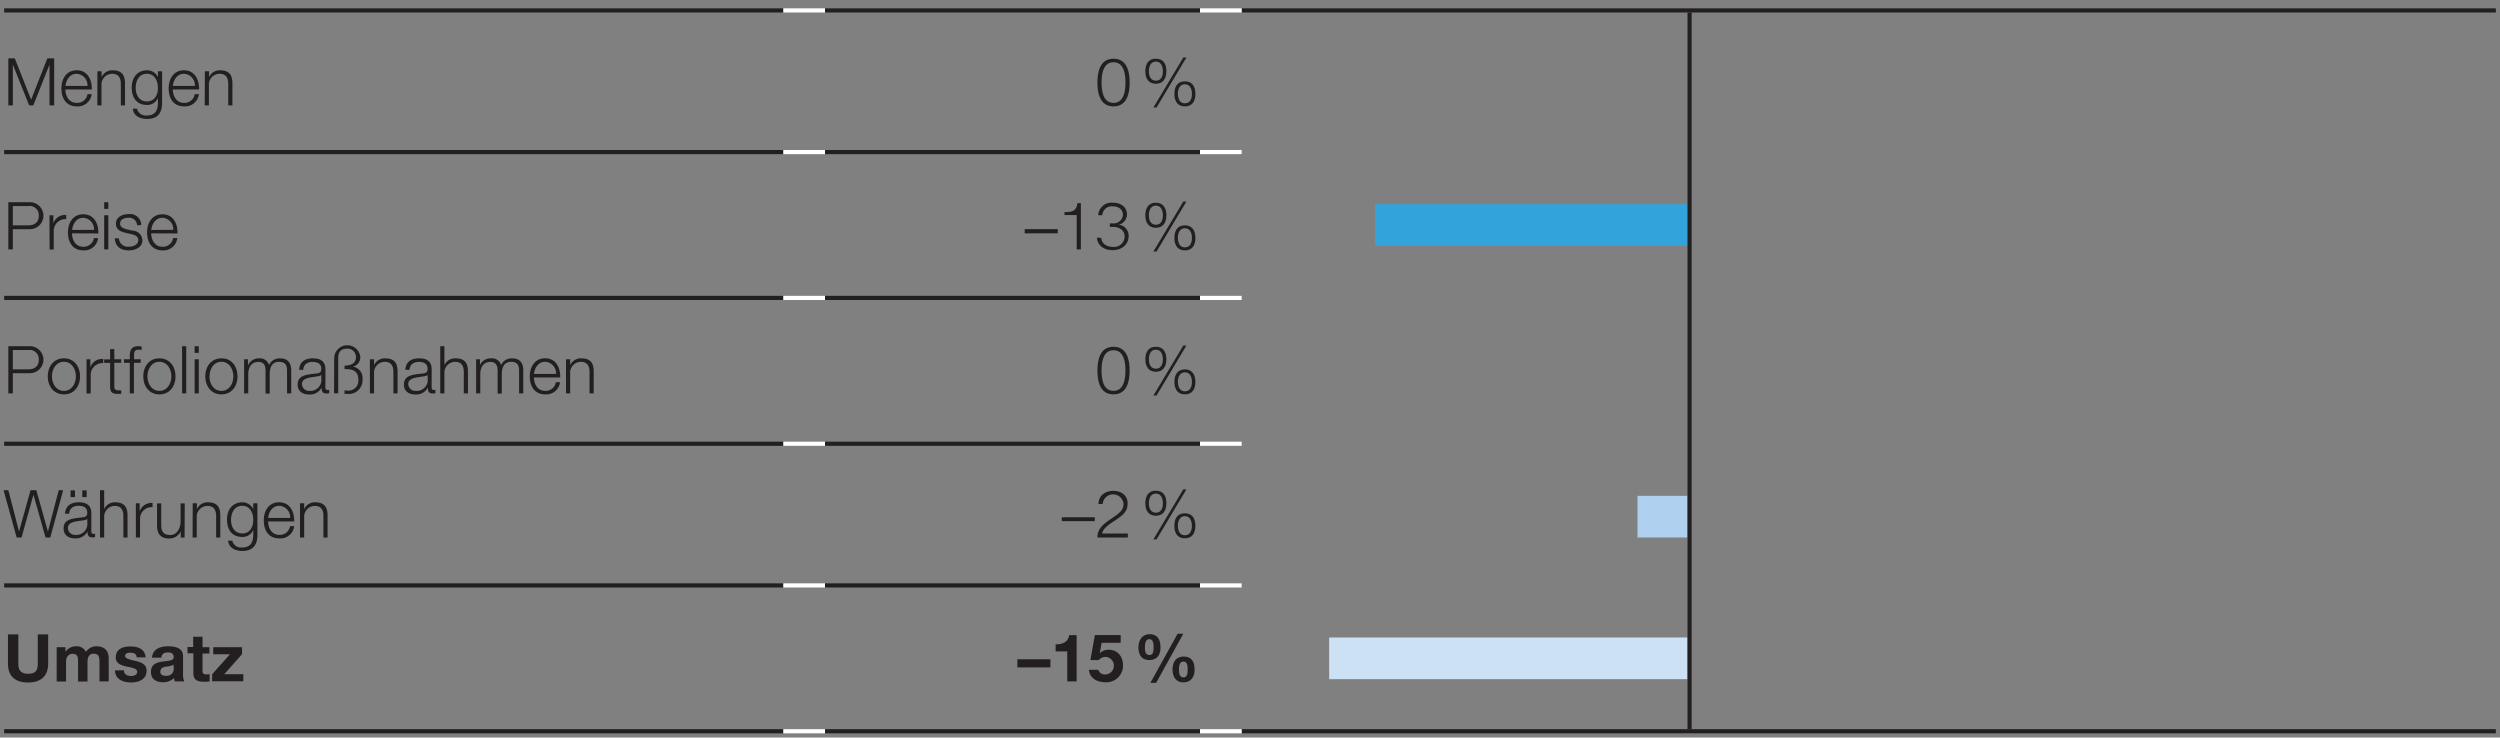 <svg id="DE" xmlns="http://www.w3.org/2000/svg" width="600" height="177" viewBox="0 0 600 177"><rect x="0" y="0" width="600" height="177" fill="#808080" stroke="none"/><defs><style>.cls-1,.cls-2{fill:none;stroke:#231f20;stroke-miterlimit:10}.cls-2{stroke:#fff}.cls-3{fill:#231f20}</style></defs><path class="cls-1" d="M1 36.5h187M198 36.5h90M1 71.5h187M198 71.5h90M1 106.5h187M198 106.5h90M1 140.5h187M198 140.5h90M298 175.5h301"/><path class="cls-2" d="M188 36.5h10"/><path class="cls-1" d="M1 175.5h187M198 175.5h90"/><path class="cls-2" d="M188 71.5h10M188 106.5h10M188 175.5h10M288 36.5h10M188 140.5h10"/><path class="cls-1" d="M1 2.5h187M198 2.5h90M298 2.5h301"/><path class="cls-2" d="M188 2.5h10M288 2.5h10M288 175.5h10M288 71.5h10M288 106.5h10M288 140.5h10"/><path class="cls-3" d="M2 14h1.55l3.92 9.92 3.9-9.92H13v11.29h-1.12v-9.78L8 25.29H7l-3.92-9.78v9.78H2zM15.69 21.47c0 1.46.79 3.22 2.69 3.22a2.48 2.48 0 002.62-2.1h1a3.33 3.33 0 01-3.57 2.94c-2.6 0-3.69-2-3.69-4.33 0-2.16 1.09-4.33 3.69-4.33s3.68 2.3 3.6 4.6zm5.31-.84a2.76 2.76 0 00-2.6-2.92c-1.65 0-2.52 1.43-2.69 2.92zM23.38 17.11h1v1.41A2.8 2.8 0 0127 16.87c2.3 0 3 1.21 3 3.16v5.26h-1v-5.11c0-1.39-.46-2.47-2.07-2.47a2.59 2.59 0 00-2.57 2.81v4.77h-1zM38.9 24.62c0 2.46-1 3.93-3.63 3.93-1.63 0-3.26-.74-3.39-2.47h1a2.15 2.15 0 002.39 1.63c1.86 0 2.64-1.07 2.64-3.09v-1.11a2.78 2.78 0 01-2.6 1.68c-2.61 0-3.69-1.85-3.69-4.2s1.33-4.12 3.69-4.12a2.85 2.85 0 012.6 1.65v-1.41h1zm-1-3.52c0-1.6-.73-3.39-2.64-3.39s-2.69 1.7-2.69 3.39.84 3.25 2.69 3.25 2.65-1.6 2.65-3.25zM41.48 21.47c0 1.46.79 3.22 2.69 3.22a2.48 2.48 0 002.57-2.1h1a3.33 3.33 0 01-3.57 2.94c-2.6 0-3.69-2-3.69-4.33 0-2.16 1.09-4.33 3.69-4.33s3.68 2.3 3.6 4.6zm5.29-.84a2.76 2.76 0 00-2.6-2.92c-1.65 0-2.52 1.43-2.69 2.92zM49.17 17.11h1v1.41a2.79 2.79 0 012.61-1.65c2.3 0 3 1.21 3 3.16v5.26h-1v-5.11c0-1.39-.46-2.47-2.07-2.47a2.58 2.58 0 00-2.57 2.81v4.77h-1zM271.11 19.8c0 2.6-.63 5.73-3.86 5.73s-3.87-3.13-3.87-5.71.63-5.72 3.87-5.72 3.86 3.12 3.86 5.7zm-6.73 0c0 1.94.33 4.89 2.87 4.89s2.86-3 2.86-4.89-.33-4.86-2.86-4.86-2.87 2.95-2.87 4.86zM279.93 17.09c0 1.7-.73 3-2.52 3s-2.52-1.3-2.52-3 .73-3 2.52-3 2.52 1.31 2.52 3zm-4.2 0c0 1 .33 2.27 1.68 2.27s1.68-1.27 1.68-2.27-.36-2.3-1.68-2.3-1.68 1.3-1.68 2.32zm8.27-3.3h.75l-7.17 12h-.76zm2.9 8.74c0 1.7-.73 3-2.52 3s-2.52-1.3-2.52-3 .73-3 2.52-3 2.51 1.3 2.51 3zm-4.2 0c0 1 .33 2.26 1.68 2.26s1.68-1.26 1.68-2.26-.36-2.3-1.68-2.3-1.69 1.3-1.69 2.32z"/><path fill="#33a3dc" d="M330 49h75v10h-75z"/><path fill="#afd0ef" d="M393 119h12v10h-12z"/><path fill="#cde1f4" d="M319 153h86v10h-86z"/><path stroke="#231f20" fill="none" d="M405.5 3v172"/><path class="cls-3" d="M2 48.53h5A3.24 3.24 0 117 55H3.08v4.85H2zm1.08 5.55h3.71c1.51 0 2.52-.74 2.52-2.31a2.2 2.2 0 00-2.52-2.32H3.08zM11.88 51.67h.92v1.92a3 3 0 013.1-2v1a2.82 2.82 0 00-3 2.93v4.36h-1zM17.28 56c0 1.46.79 3.22 2.69 3.22a2.48 2.48 0 002.57-2.09h1A3.33 3.33 0 0120 60.09c-2.6 0-3.69-2-3.69-4.33 0-2.15 1.09-4.33 3.69-4.33s3.68 2.3 3.6 4.6zm5.29-.84A2.76 2.76 0 0020 52.27c-1.65 0-2.52 1.43-2.69 2.92zM25 48.53h1v1.6h-1zm0 3.14h1v8.18h-1zM32.9 54.06a1.89 1.89 0 00-2.14-1.79c-.89 0-1.94.35-1.94 1.41 0 .88 1 1.21 1.7 1.38l1.33.3a2.41 2.41 0 012.33 2.27c0 1.78-1.76 2.46-3.28 2.46-1.92 0-3.19-.87-3.36-2.89h1a2.15 2.15 0 002.41 2c.95 0 2.23-.41 2.23-1.55 0-1-.89-1.27-1.79-1.49l-1.28-.29c-1.3-.33-2.29-.81-2.29-2.19 0-1.66 1.64-2.3 3.08-2.3a2.67 2.67 0 013 2.63zM36.29 56c0 1.46.79 3.22 2.7 3.22a2.47 2.47 0 002.56-2.09h1A3.32 3.32 0 0139 60.09c-2.6 0-3.7-2-3.7-4.33 0-2.15 1.1-4.33 3.7-4.33s3.67 2.3 3.6 4.6zm5.3-.84A2.76 2.76 0 0039 52.27c-1.65 0-2.52 1.43-2.7 2.92z"/><g><path class="cls-3" d="M245.93 56v-1h7.93v1zM255.48 50.89c1.74 0 2.82-.11 3.12-2.14h.81v11.1h-1v-8.24h-2.93zM264.31 57.09c.06 1.27 1.17 2.16 2.78 2.16a2.53 2.53 0 002.82-2.46c0-1.57-1.29-2.33-2.81-2.33h-.74v-.85h.74a2.22 2.22 0 002.4-2c0-1.46-1.15-2.09-2.48-2.09a2.25 2.25 0 00-2.46 2.12h-1a3.21 3.21 0 013.46-3c1.81 0 3.45.87 3.45 2.87a2.53 2.53 0 01-2 2.41 2.67 2.67 0 012.4 2.74c0 2.17-1.8 3.38-3.84 3.38-2.3 0-3.68-1.33-3.76-3zM279.93 51.66c0 1.69-.73 3-2.52 3s-2.52-1.3-2.52-3 .73-3 2.52-3 2.52 1.34 2.52 3zm-4.2 0c0 1 .33 2.27 1.68 2.27s1.68-1.27 1.68-2.27-.36-2.3-1.68-2.3-1.68 1.3-1.68 2.31zm8.27-3.3h.74l-7.16 12h-.76zm2.9 8.73c0 1.7-.73 3-2.52 3s-2.52-1.3-2.52-3 .73-3 2.52-3 2.51 1.31 2.51 3zm-4.2 0c0 1 .33 2.27 1.68 2.27s1.68-1.27 1.68-2.27-.36-2.3-1.68-2.3-1.69 1.3-1.69 2.32z"/></g><g><path class="cls-3" d="M2 83.09h5a3.24 3.24 0 110 6.47H3.08v4.85H2zm1.08 5.55h3.71c1.51 0 2.52-.74 2.52-2.31A2.2 2.2 0 006.79 84H3.08zM19.21 90.32c0 2.35-1.38 4.33-3.87 4.33s-3.87-2-3.87-4.33S12.85 86 15.34 86s3.87 2 3.87 4.32zm-6.74 0c0 1.73 1 3.49 2.87 3.49s2.87-1.76 2.87-3.49-1-3.49-2.87-3.49-2.87 1.76-2.87 3.49zM20.77 86.23h.91v1.92a3 3 0 013.09-2v1a2.82 2.82 0 00-3 2.93v4.36h-1zM27.43 86.23h1.66v.84h-1.66v5.52c0 .65.09 1 .8 1.08a8.27 8.27 0 00.86 0v.86h-.89c-1.33 0-1.79-.45-1.77-1.84v-5.6H25v-.84h1.43v-2.48h1zM33.77 87.07h-1.62v7.34h-1v-7.34h-1.39v-.84h1.39v-.74c0-1.41.37-2.4 2-2.4a4.76 4.76 0 01.84.07V84a3.78 3.78 0 00-.72-.08c-1.1 0-1.1.72-1.1 1.59v.71h1.62zM42.12 90.32c0 2.35-1.37 4.33-3.86 4.33s-3.87-2-3.87-4.33S35.77 86 38.26 86s3.86 2 3.86 4.32zm-6.73 0c0 1.73 1 3.49 2.87 3.49s2.87-1.76 2.87-3.49-1-3.49-2.87-3.49-2.87 1.76-2.87 3.49zM43.7 83.09h1v11.32h-1zM46.71 83.09h1v1.6h-1zm0 3.14h1v8.18h-1zM57 90.32c0 2.35-1.38 4.33-3.86 4.33s-3.87-2-3.87-4.33S50.68 86 53.17 86 57 88 57 90.32zm-6.73 0c0 1.73 1 3.49 2.87 3.49S56 92.05 56 90.32s-1-3.49-2.86-3.49-2.84 1.76-2.84 3.49zM58.59 86.23h.92v1.38h.05A2.81 2.81 0 0162.24 86a2.28 2.28 0 012.34 1.6 2.77 2.77 0 012.6-1.6c1.81 0 2.71 1 2.71 2.87v5.55h-1v-5.5c0-1.35-.5-2.08-1.94-2.08-1.73 0-2.22 1.43-2.22 3v4.63h-1v-5.61c0-1.11-.43-2-1.71-2-1.71 0-2.44 1.3-2.44 3v4.56h-1zM71.79 88.74C71.9 86.82 73.21 86 75.1 86c1.44 0 3 .43 3 2.64V93a.52.52 0 00.59.6.75.75 0 00.32-.06v.84a2.76 2.76 0 01-.65.06c-1 0-1.18-.58-1.18-1.42a3.11 3.11 0 01-3 1.66c-1.52 0-2.74-.75-2.74-2.39 0-2.29 2.23-2.38 4.39-2.64.82-.08 1.28-.22 1.28-1.11 0-1.34-1-1.68-2.14-1.68s-2.14.57-2.19 1.91zm5.32 1.2c-.13.24-.57.32-.84.37-1.7.3-3.8.3-3.8 1.88a1.69 1.69 0 001.82 1.62 2.63 2.63 0 002.85-2.57zM80.21 85.93a3.14 3.14 0 016.26-.28A2.3 2.3 0 0184.68 88 2.72 2.72 0 0187 91a3.31 3.31 0 01-3.52 3.55h-.79v-.87a4.62 4.62 0 00.74.06A2.37 2.37 0 0086 91.16c0-2.2-1.36-2.58-3.31-2.58v-.84c1.39 0 2.74-.43 2.74-2.06a2 2 0 00-2.09-2c-1.59 0-2.17.81-2.17 2.32v8.4h-1zM88.77 86.23h1v1.41A2.8 2.8 0 0192.42 86c2.3 0 3 1.21 3 3.16v5.26h-1v-5.1c0-1.4-.46-2.48-2.08-2.48a2.59 2.59 0 00-2.57 2.81v4.77h-1zM97.29 88.74c.11-1.92 1.42-2.74 3.31-2.74 1.44 0 3 .43 3 2.64V93a.52.52 0 00.59.6.73.73 0 00.32-.06v.84a2.71 2.71 0 01-.65.06c-1 0-1.18-.58-1.18-1.42a3.11 3.11 0 01-3 1.66c-1.52 0-2.74-.75-2.74-2.39 0-2.29 2.23-2.38 4.39-2.64.83-.08 1.29-.22 1.29-1.11 0-1.34-1-1.68-2.14-1.68s-2.15.57-2.19 1.91zm5.33 1.2c-.12.24-.57.32-.84.37-1.69.3-3.8.3-3.8 1.88a1.69 1.69 0 001.82 1.62 2.64 2.64 0 002.86-2.57zM105.66 83.09h1v4.55a2.8 2.8 0 012.65-1.64c2.3 0 3 1.21 3 3.16v5.26h-1v-5.1c0-1.4-.46-2.48-2.08-2.48a2.59 2.59 0 00-2.57 2.81v4.77h-1zM114.27 86.23h.92v1.38a2.81 2.81 0 012.73-1.61 2.28 2.28 0 012.35 1.6 2.77 2.77 0 012.6-1.6c1.8 0 2.71 1 2.71 2.87v5.55h-1v-5.5c0-1.35-.49-2.08-1.93-2.08-1.73 0-2.22 1.43-2.22 3v4.63h-1v-5.61c0-1.11-.43-2-1.72-2-1.71 0-2.44 1.3-2.44 3v4.56h-1zM128.15 90.59c0 1.46.79 3.22 2.7 3.22a2.47 2.47 0 002.56-2.09h1a3.32 3.32 0 01-3.56 2.93c-2.6 0-3.7-2-3.7-4.33 0-2.15 1.1-4.33 3.7-4.33s3.67 2.3 3.6 4.6zm5.3-.84a2.76 2.76 0 00-2.6-2.92c-1.65 0-2.52 1.43-2.7 2.92zM135.84 86.23h1v1.41a2.8 2.8 0 012.65-1.64c2.3 0 3 1.21 3 3.16v5.26h-1v-5.1c0-1.4-.46-2.48-2.08-2.48a2.59 2.59 0 00-2.57 2.81v4.77h-1z"/></g><g><path class="cls-3" d="M271.11 88.93c0 2.6-.63 5.72-3.87 5.72s-3.86-3.12-3.86-5.71.63-5.72 3.86-5.72 3.87 3.12 3.87 5.71zm-6.74 0c0 1.93.34 4.88 2.87 4.88s2.87-3 2.87-4.88-.33-4.87-2.87-4.87-2.87 2.94-2.87 4.87zM279.93 86.22c0 1.69-.73 3-2.52 3s-2.52-1.3-2.52-3 .73-3 2.52-3 2.52 1.3 2.52 3zm-4.2 0c0 1 .33 2.27 1.68 2.27s1.68-1.27 1.68-2.27-.36-2.3-1.68-2.3-1.68 1.3-1.68 2.31zm8.27-3.3h.74l-7.16 12h-.76zm2.9 8.73c0 1.7-.73 3-2.52 3s-2.52-1.3-2.52-3 .73-3 2.52-3 2.51 1.35 2.51 3zm-4.2 0c0 1 .33 2.27 1.68 2.27s1.68-1.27 1.68-2.27-.36-2.3-1.68-2.3-1.69 1.3-1.69 2.32z"/></g><g><path class="cls-3" d="M.86 117.65H2l2.57 9.91 2.76-9.91h1.39l2.78 9.91 2.59-9.91h1.07L12.07 129h-1.14l-2.87-10.16H8L5.17 129H4zM15.61 123.29c.11-1.92 1.43-2.74 3.31-2.74 1.45 0 3 .43 3 2.63v4.35a.52.52 0 00.58.6.91.91 0 00.32-.06v.84a3.34 3.34 0 01-.65.06c-1 0-1.17-.59-1.17-1.43a3.14 3.14 0 01-3 1.67c-1.52 0-2.74-.75-2.74-2.4 0-2.28 2.24-2.38 4.39-2.63.83-.08 1.29-.22 1.29-1.11 0-1.35-1-1.68-2.14-1.68s-2.14.57-2.19 1.9zm5.33 1.21c-.13.24-.57.31-.84.36-1.7.3-3.81.3-3.81 1.89a1.69 1.69 0 001.82 1.62 2.64 2.64 0 002.86-2.57zm-4-5.2v-1.6H18v1.6zm2.81 0v-1.6h1.05v1.6zM24 117.65h1v4.55a2.78 2.78 0 012.61-1.65c2.3 0 3 1.21 3 3.16V129h-1v-5.11c0-1.39-.46-2.47-2.08-2.47A2.59 2.59 0 0025 124.2v4.8h-1zM32.6 120.79h.92v1.92a3 3 0 013.09-2v1a2.81 2.81 0 00-3 2.93V129h-1zM44.3 129h-.92v-1.48a3 3 0 01-2.82 1.72c-2.08 0-2.87-1.19-2.87-3.11v-5.31h1v5.32c.05 1.48.61 2.26 2.19 2.26s2.46-1.62 2.46-3.29v-4.29h1zM46.25 120.79h1v1.41a2.8 2.8 0 012.62-1.65c2.3 0 3 1.21 3 3.16V129h-1v-5.11c0-1.39-.46-2.47-2.08-2.47a2.59 2.59 0 00-2.57 2.81V129h-1zM61.78 128.3c0 2.46-1 3.93-3.63 3.93-1.64 0-3.27-.74-3.4-2.47h1a2.15 2.15 0 002.4 1.63c1.85 0 2.63-1.07 2.63-3.09v-1.11a2.79 2.79 0 01-2.6 1.68c-2.62 0-3.7-1.85-3.7-4.2s1.33-4.12 3.7-4.12a2.88 2.88 0 012.6 1.65v-1.41h1zm-1-3.52c0-1.6-.73-3.39-2.63-3.39s-2.7 1.7-2.7 3.39.84 3.25 2.7 3.25 2.63-1.6 2.63-3.25zM64.35 125.15c0 1.46.79 3.22 2.69 3.22a2.48 2.48 0 002.57-2.1h1a3.33 3.33 0 01-3.61 2.94c-2.6 0-3.69-2-3.69-4.33 0-2.16 1.09-4.33 3.69-4.33s3.68 2.3 3.6 4.6zm5.29-.84a2.76 2.76 0 00-2.6-2.92c-1.65 0-2.52 1.43-2.69 2.92zM72 120.79h1v1.41a2.8 2.8 0 012.62-1.65c2.29 0 3 1.21 3 3.16V129h-1v-5.11c0-1.39-.46-2.47-2.07-2.47A2.59 2.59 0 0073 124.2v4.8h-1z"/></g><g><path class="cls-3" d="M254.83 125.07v-.92h7.92v.92zM270.69 129h-7.31c0-1.82.9-2.9 3.36-4.54 2.14-1.42 2.9-2.12 2.9-3.55a2.51 2.51 0 00-5 .05h-1c0-1.71 1.23-3.15 3.56-3.15 1.92 0 3.43 1.07 3.43 3s-.94 2.73-3.4 4.36c-2 1.3-2.52 2-2.72 2.87h6.17zM279.93 120.77c0 1.7-.73 3-2.52 3s-2.52-1.3-2.52-3 .73-3 2.52-3 2.52 1.31 2.52 3zm-4.2 0c0 1 .33 2.27 1.68 2.27s1.68-1.27 1.68-2.27-.36-2.3-1.68-2.3-1.68 1.3-1.68 2.32zm8.26-3.32h.75l-7.17 12h-.76zm2.9 8.74c0 1.7-.73 3-2.52 3s-2.52-1.3-2.52-3 .73-3 2.52-3 2.52 1.32 2.52 3.02zm-4.2 0c0 1 .33 2.26 1.68 2.26s1.68-1.27 1.68-2.26-.36-2.3-1.68-2.3-1.68 1.32-1.68 2.34z"/></g><g><path class="cls-3" d="M11.56 159.25c0 3.06-1.8 4.55-4.83 4.55s-4.82-1.46-4.82-4.55v-7H4.4v7c0 1.23.31 2.45 2.33 2.45 1.77 0 2.34-.76 2.34-2.45v-7h2.49zM13.6 155.33h2.12v1.11a3 3 0 012.51-1.33 2.39 2.39 0 012.39 1.36 3 3 0 012.47-1.36c1.75 0 3 .81 3 2.93v5.49h-2.22v-4.65c0-1.09-.1-2-1.38-2S21 158 21 159v4.57h-2.27v-4.6c0-1 .07-2.05-1.36-2.05-.44 0-1.52.29-1.52 1.89v4.76H13.6zM29.73 160.86c0 1 .85 1.38 1.72 1.38.64 0 1.48-.25 1.48-1s-.95-.94-2.55-1.27c-1.32-.3-2.6-.73-2.6-2.19 0-2.09 1.8-2.63 3.56-2.63s3.44.6 3.62 2.61h-2.14c-.07-.87-.73-1.11-1.54-1.11-.51 0-1.25.08-1.25.77s1.28.92 2.55 1.22 2.6.77 2.6 2.3c0 2.15-1.89 2.85-3.74 2.85s-3.78-.71-3.85-2.89zM36.48 157.85c.13-2.09 2-2.74 3.85-2.74 1.64 0 3.6.36 3.6 2.33v4.26a4.17 4.17 0 00.29 1.83h-2.28a3.16 3.16 0 01-.16-.8 3.74 3.74 0 01-2.76 1c-1.57 0-2.79-.78-2.79-2.46 0-3.72 5.55-1.73 5.45-3.57 0-.95-.66-1.11-1.46-1.11s-1.41.35-1.49 1.24zm5.2 1.67a4.56 4.56 0 01-1.87.47c-.7.13-1.33.38-1.33 1.21s.65 1 1.38 1a1.66 1.66 0 001.82-1.88zM48.61 155.33h1.65v1.51h-1.65v4.06c0 .76.19.95 1 .95a3 3 0 00.7-.07v1.76a7.81 7.81 0 01-1.31.08c-1.4 0-2.59-.3-2.59-2v-4.83H45v-1.51h1.36v-2.46h2.25zM50.91 161.83l4.27-4.8h-4v-1.7h6.91V157l-4.26 4.8h4.57v1.7h-7.49z"/></g><g><path class="cls-3" d="M244.17 158.23h7.93v1.94h-7.93zM258.39 163.53h-2.25v-7.2h-2.79v-1.7c1.57.05 3-.5 3.25-2.2h1.79zM265.42 163.75c-2.16 0-3.87-.95-4.09-3h2.25a1.66 1.66 0 001.79 1.12 2.11 2.11 0 000-4.21 2.15 2.15 0 00-1.68.76h-2l1.08-6h6.2v1.85h-4.58l-.45 2.53a2.8 2.8 0 012.17-.86c2.19 0 3.42 1.7 3.42 3.77a4 4 0 01-4.11 4.04zM275.92 152.21c2 0 2.6 1.46 2.6 3.2s-.82 3-2.68 3-2.61-1.3-2.61-3 .84-3.2 2.69-3.2zm-.06 5c1 0 1-1.14 1-1.81s0-2-1-2-1.08 1.25-1.08 2 .06 1.8 1.08 1.8zm6.77-5.12H284l-6.53 11.8h-1.38zm1.47 5.49c2 0 2.6 1.39 2.6 3.12s-.82 3.06-2.68 3.06-2.61-1.4-2.61-3.12.84-3.07 2.69-3.07zm-.06 5c1 0 1-1.24 1-1.9s0-1.9-1-1.9-1.08 1.15-1.08 1.88.04 1.9 1.04 1.9z"/></g></svg>